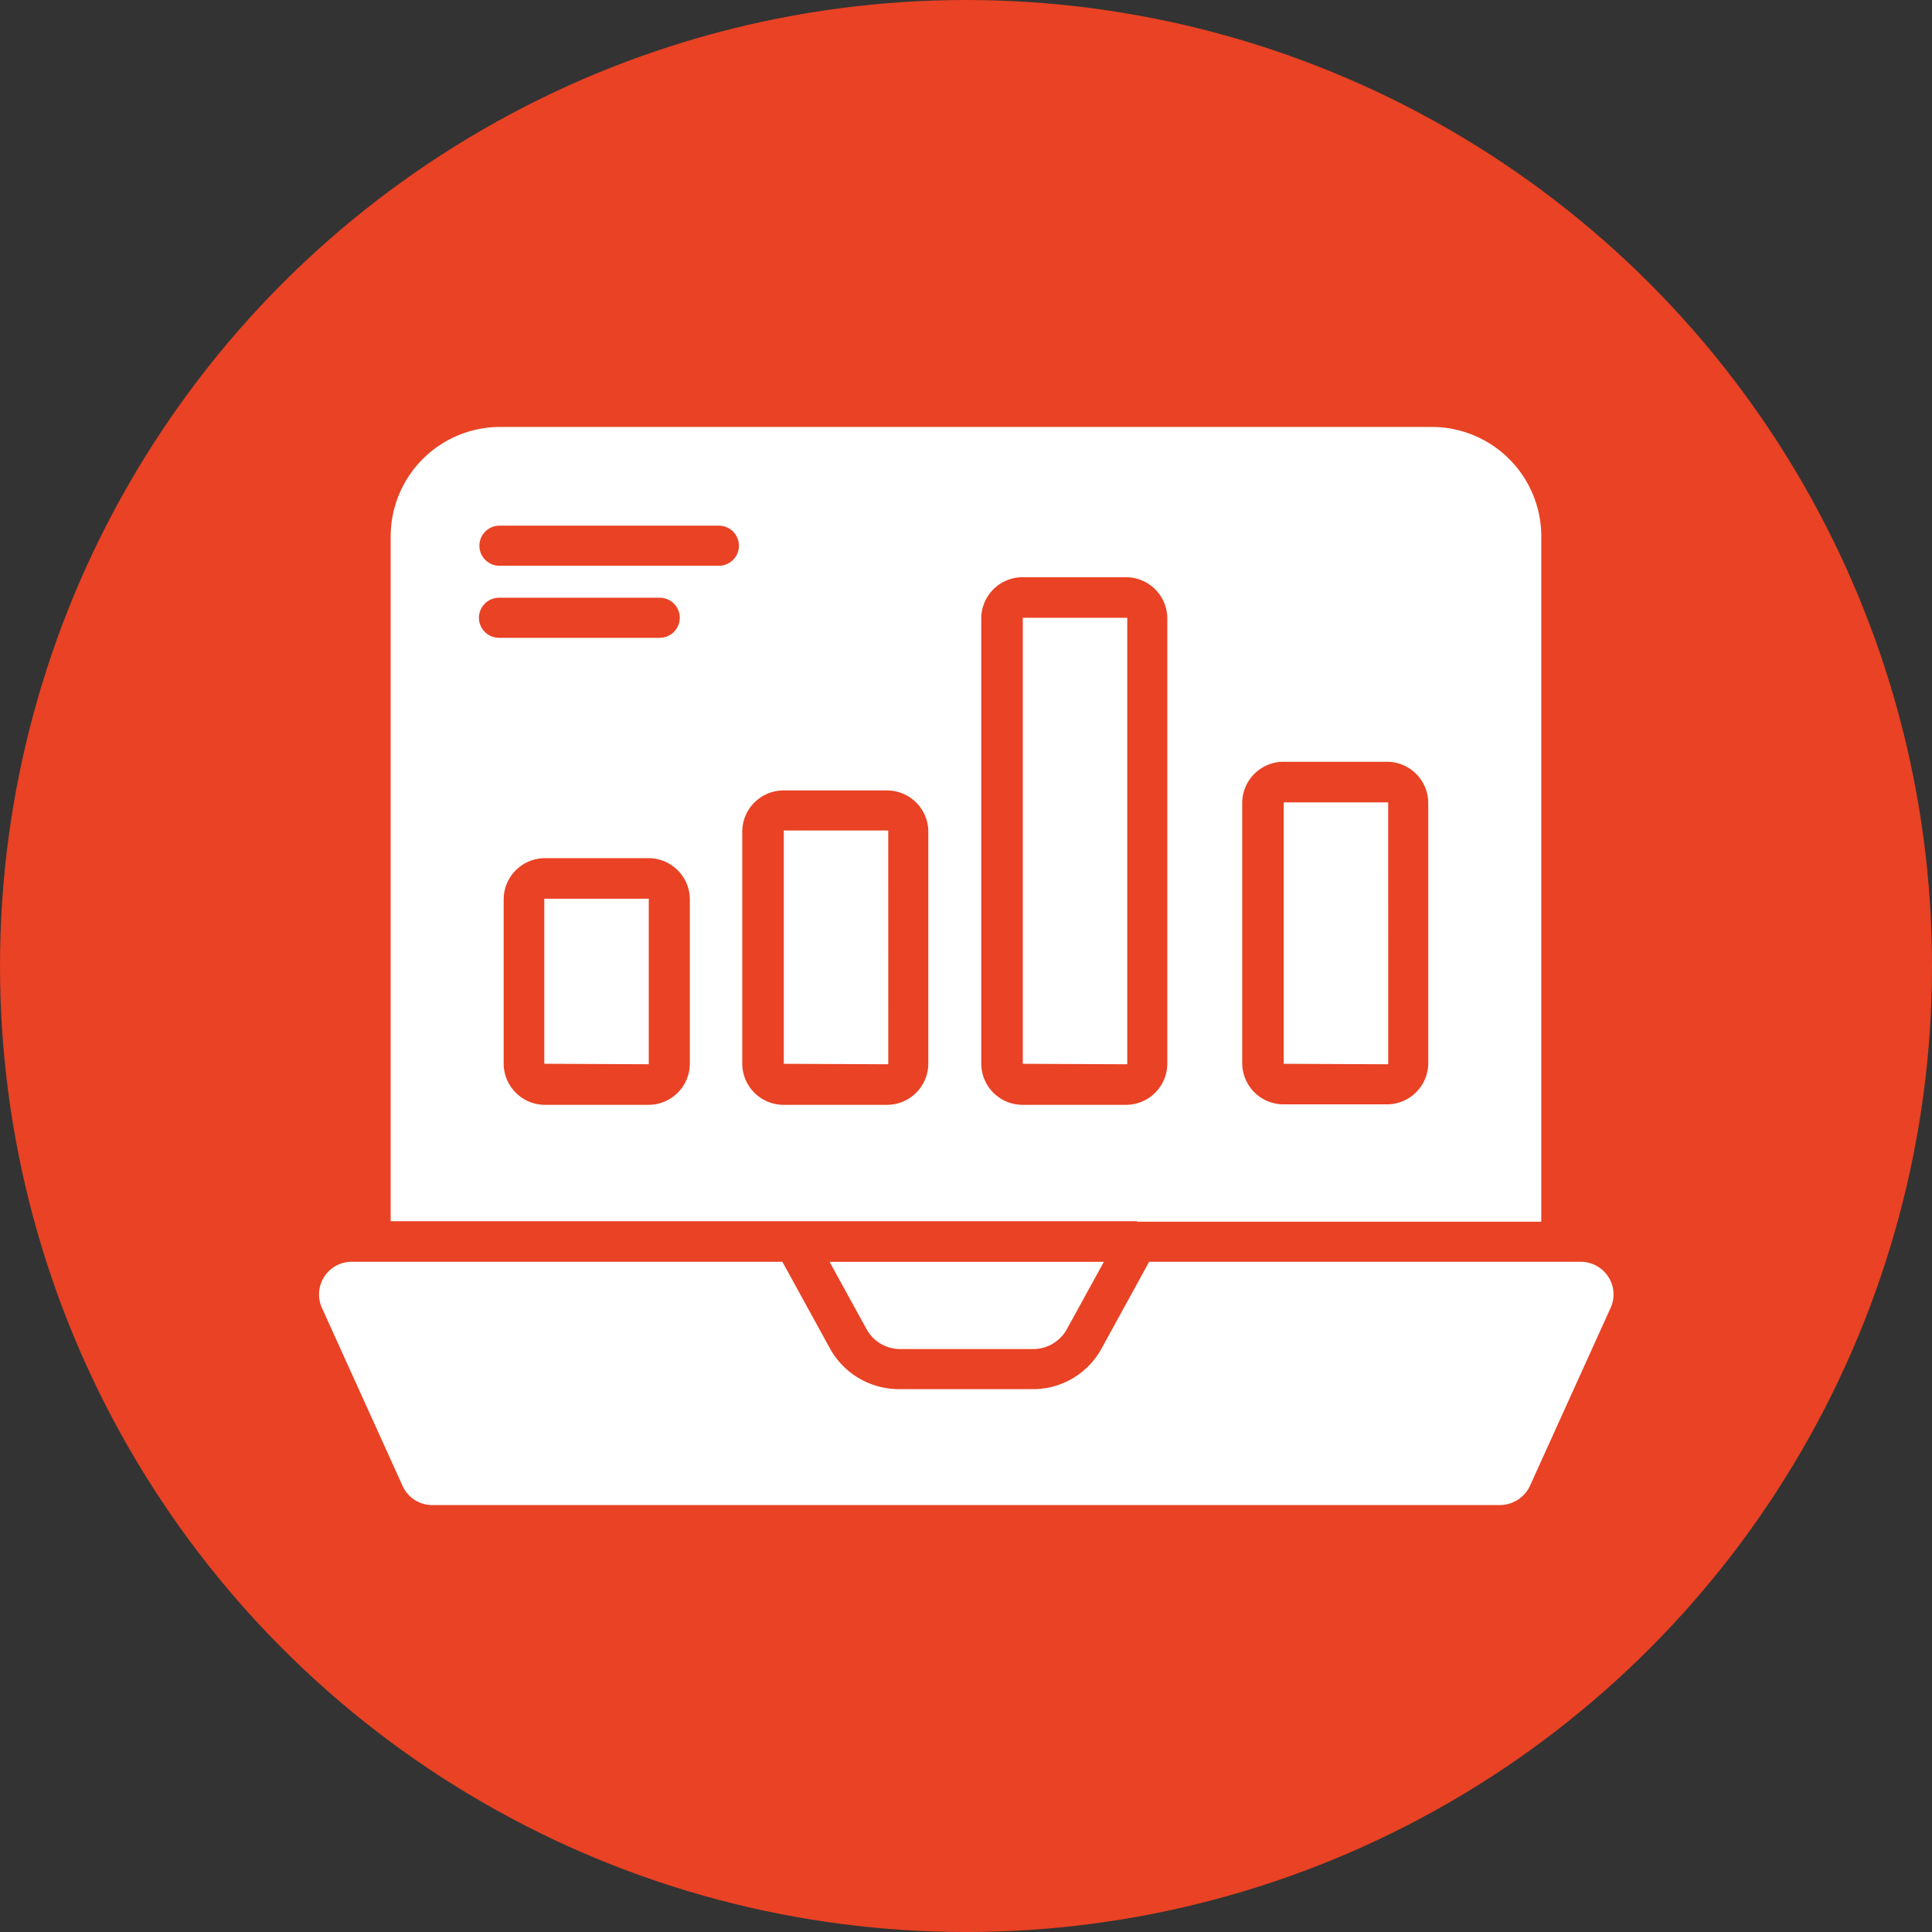 <svg id="Layer_3" data-name="Layer 3" xmlns="http://www.w3.org/2000/svg" width="89.187" height="89.187" viewBox="0 0 89.187 89.187">
  <rect x="0" y="0" width="89.187" height="89.187" fill="#333333" stroke="none"/>
  <g id="Group_9" data-name="Group 9">
    <circle id="Ellipse_8" data-name="Ellipse 8" cx="44.594" cy="44.594" r="44.594" fill="#e94224"/>
    <g id="Group_8" data-name="Group 8" transform="translate(14.725 19.709)">
      <path id="Path_3" data-name="Path 3" d="M21.253,17.432a.022.022,0,0,0-.022-.022h-4.8V28.179l4.823.022Z" transform="translate(5.026 1.22)" fill="#fff"/>
      <path id="Path_4" data-name="Path 4" d="M42.654,45.638H61.306V13.993A5.056,5.056,0,0,0,56.263,8.95H13.233A5.056,5.056,0,0,0,8.19,13.993V45.616H42.654ZM47.5,26.3a1.908,1.908,0,0,1,1.894-1.894h4.8A1.908,1.908,0,0,1,56.087,26.3V38.327a1.908,1.908,0,0,1-1.894,1.894h-4.8A1.908,1.908,0,0,1,47.5,38.327V26.3ZM35.453,17.781a1.908,1.908,0,0,1,1.894-1.894h4.8a1.908,1.908,0,0,1,1.894,1.894V38.349a1.908,1.908,0,0,1-1.894,1.894h-4.8a1.908,1.908,0,0,1-1.894-1.894V17.781Zm-23.189-.022a.93.93,0,0,1,.925-.925H20.61a.925.925,0,1,1,0,1.85H13.189A.93.93,0,0,1,12.264,17.759ZM22,38.349A1.908,1.908,0,0,1,20.1,40.243H15.3a1.908,1.908,0,0,1-1.894-1.894v-7.6A1.908,1.908,0,0,1,15.3,28.857h4.8A1.908,1.908,0,0,1,22,30.751Zm1.343-22.991H13.211a.925.925,0,0,1,0-1.85h10.13a.925.925,0,0,1,0,1.85ZM24.42,38.349V27.624a1.908,1.908,0,0,1,1.894-1.894h4.8a1.908,1.908,0,0,1,1.894,1.894V38.349a1.908,1.908,0,0,1-1.894,1.894h-4.8A1.908,1.908,0,0,1,24.42,38.349Z" transform="translate(-4.88 -8.95)" fill="#fff"/>
      <path id="Path_5" data-name="Path 5" d="M31.733,16.842a.022.022,0,0,0-.022-.022h-4.8V28.888l4.823.022Z" transform="translate(17.625 0.511)" fill="#fff"/>
      <path id="Path_6" data-name="Path 6" d="M26.263,12.972a.022.022,0,0,0-.022-.022h-4.8V33.54l4.823.022V12.972Z" transform="translate(11.049 -4.141)" fill="#fff"/>
      <path id="Path_7" data-name="Path 7" d="M11.41,18.84v7.619l4.823.022V18.84H11.41Z" transform="translate(-1.009 2.939)" fill="#fff"/>
      <path id="Path_8" data-name="Path 8" d="M64.9,26.45H45.011l-2.2,4.008a3.6,3.6,0,0,1-3.171,1.872H33.45a3.64,3.64,0,0,1-3.171-1.872l-2.2-4.008H8.213a1.509,1.509,0,0,0-1.387,2.136L10.548,36.8a1.5,1.5,0,0,0,1.387.881H61.2a1.537,1.537,0,0,0,1.387-.881l3.722-8.214a1.488,1.488,0,0,0-.11-1.453,1.523,1.523,0,0,0-1.3-.683Z" transform="translate(-6.687 12.088)" fill="#fff"/>
      <path id="Path_9" data-name="Path 9" d="M20.605,30.48h6.188a1.777,1.777,0,0,0,1.542-.9l1.718-3.127H17.39l1.718,3.127a1.777,1.777,0,0,0,1.542.9Z" transform="translate(6.18 12.088)" fill="#fff"/>
    </g>
  </g>
</svg>
